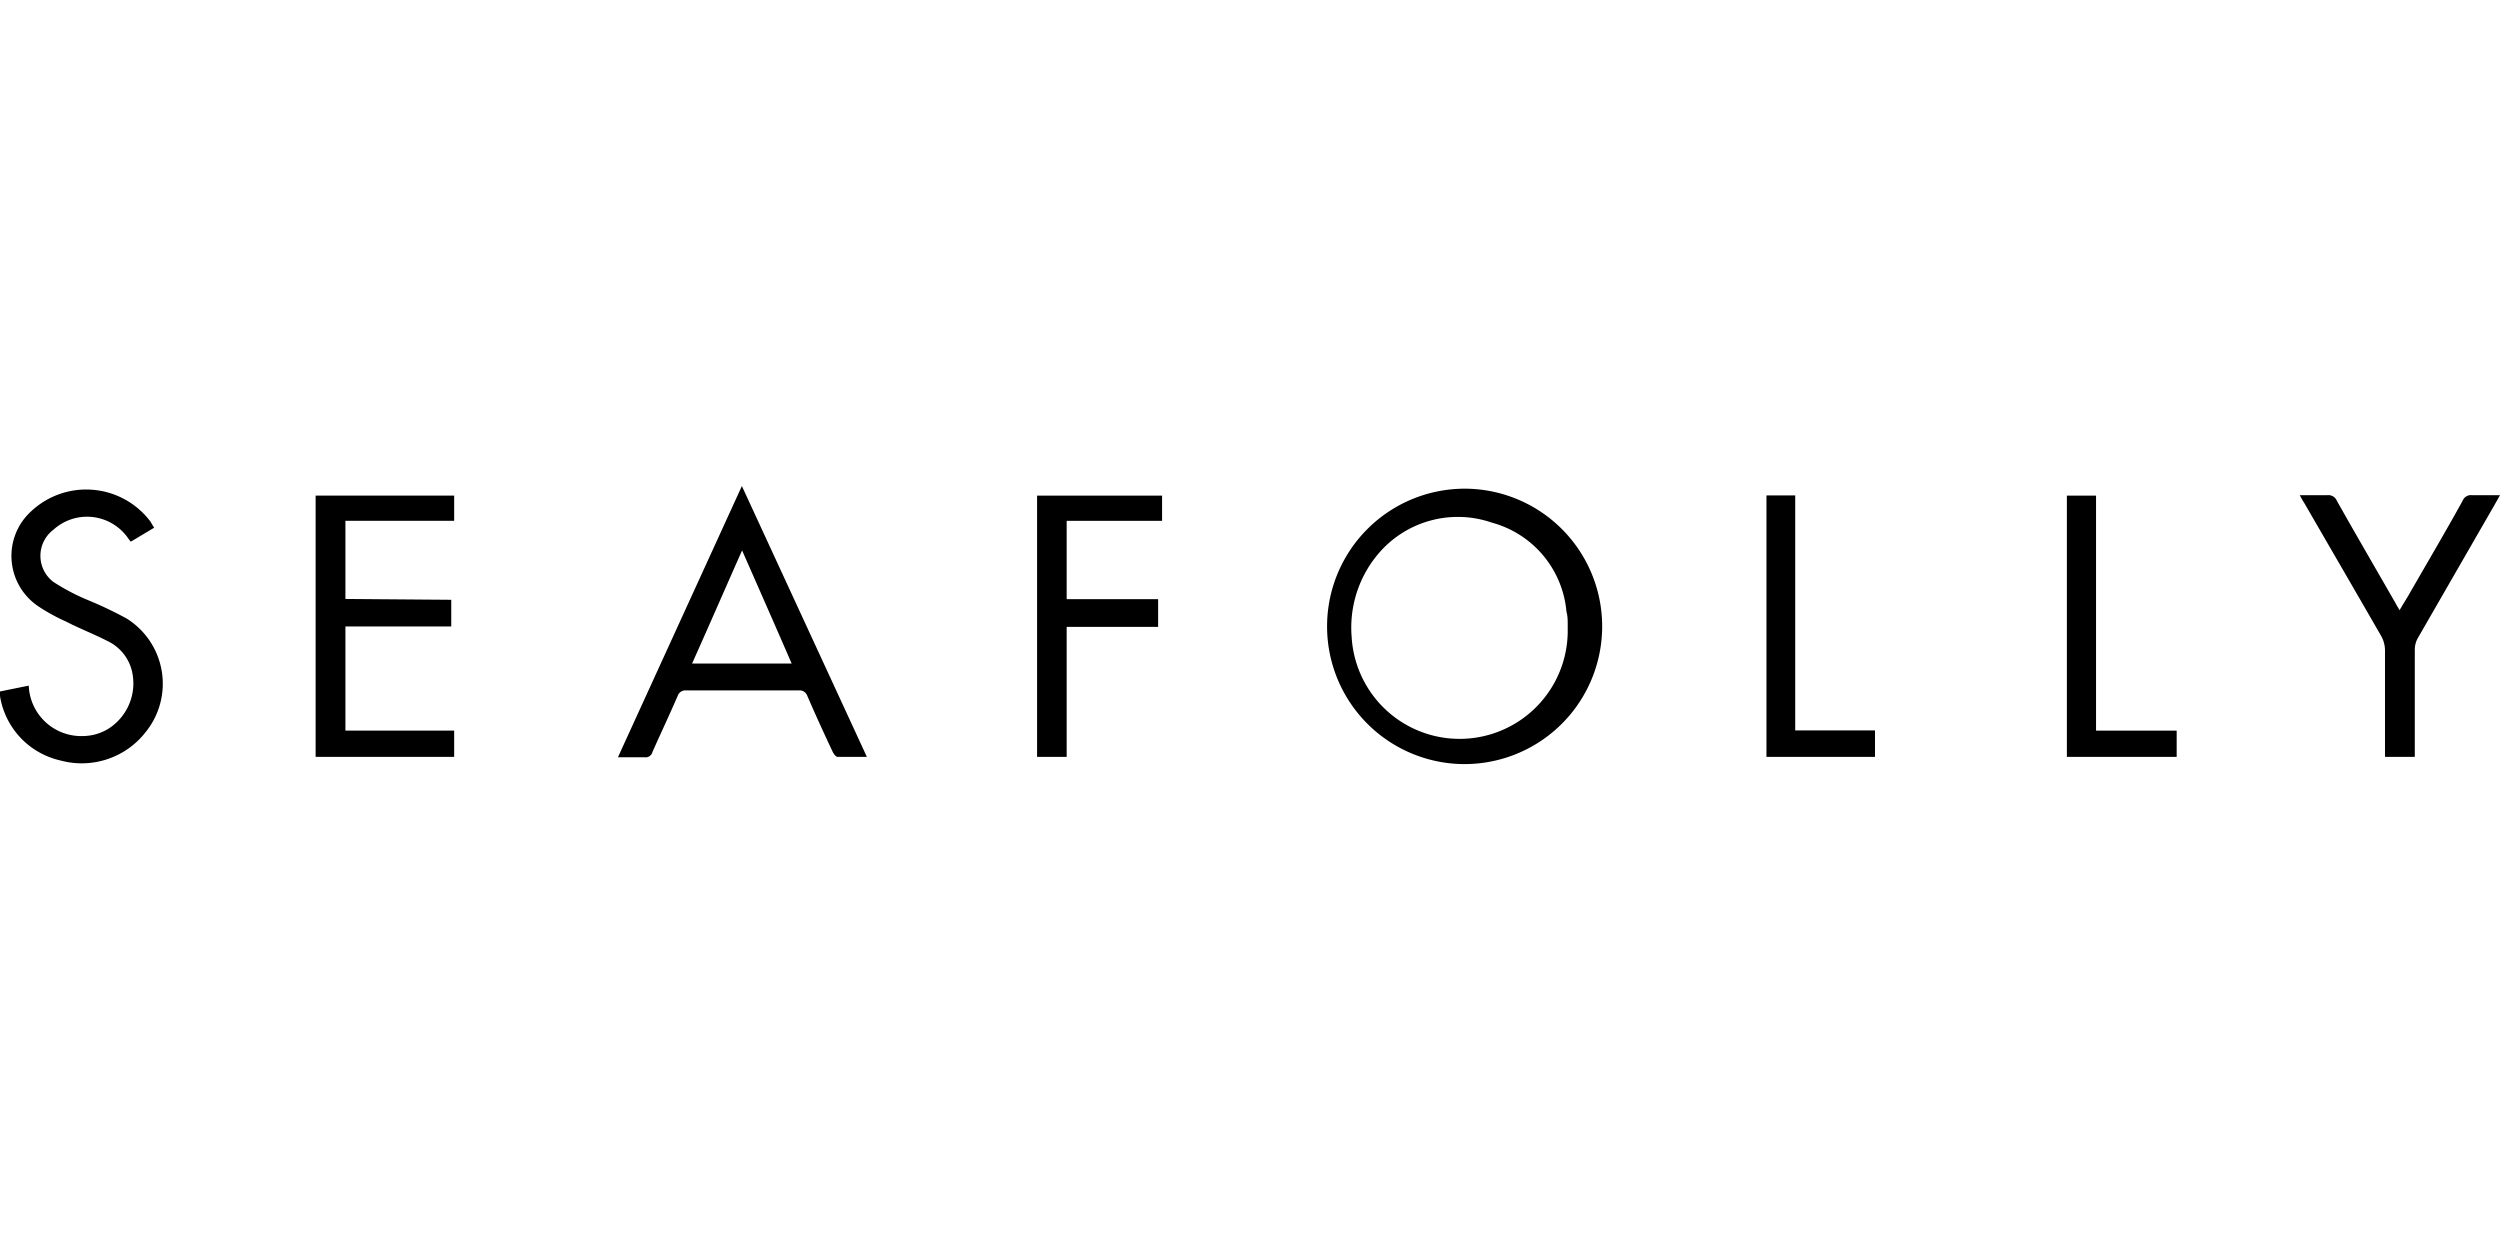 <svg id="Layer_1" data-name="Layer 1" xmlns="http://www.w3.org/2000/svg" viewBox="0 0 120 60"><g id="Layer_2" data-name="Layer 2"><g id="Signs"><path d="M70.08,23.46A6.61,6.61,0,1,1,70,36.67h0a6.61,6.61,0,0,1,.12-13.21Zm5.17,6.68V30c0-.22,0-.43-.06-.64a4.87,4.87,0,0,0-3.57-4.27,5,5,0,0,0-5.46,1.49,5.48,5.48,0,0,0-1.28,4,5.19,5.19,0,0,0,10.37-.41Z"/><path d="M35.61,23.33l6,13h-1.4c-.09,0-.19-.14-.24-.24-.42-.89-.83-1.79-1.22-2.69a.39.39,0,0,0-.41-.26q-2.7,0-5.4,0a.39.39,0,0,0-.41.26c-.39.9-.81,1.79-1.21,2.69a.34.34,0,0,1-.38.26H29.66ZM38,31.85c-.79-1.82-1.57-3.59-2.38-5.43-.82,1.85-1.6,3.64-2.4,5.43Z"/><path d="M21.66,28.79v1.28H16.58v5H21.8v1.26H15.15V23.79H21.8V25H16.58v3.75Z"/><path d="M0,33.19l1.38-.28A2.52,2.52,0,0,0,4,35.33,2.37,2.37,0,0,0,5.17,35a2.58,2.58,0,0,0,1.14-2.88,2.15,2.15,0,0,0-1.13-1.34c-.66-.34-1.36-.61-2-.94a9.09,9.09,0,0,1-1.3-.71,2.91,2.91,0,0,1-.88-4,3,3,0,0,1,.52-.61,3.86,3.86,0,0,1,5.69.5c.06.09.11.19.19.31L6.28,26a1.31,1.31,0,0,1-.12-.15,2.4,2.4,0,0,0-3.6-.42,1.57,1.57,0,0,0,0,2.5,10.2,10.2,0,0,0,1.7.89,19,19,0,0,1,1.82.87A3.69,3.69,0,0,1,7,35.13,3.89,3.89,0,0,1,2.89,36.5,3.78,3.78,0,0,1,0,33.41v-.1A.43.43,0,0,1,0,33.19Z"/><path d="M55.59,30.09H51.2v6.24H49.78V23.79h6V25H51.2v3.76h4.39Z"/><path d="M110.39,23.77h1.31a.44.44,0,0,1,.47.27c.93,1.65,1.88,3.28,2.82,4.92.05.1.11.19.19.33.15-.26.29-.48.42-.7.87-1.52,1.75-3,2.61-4.56a.42.42,0,0,1,.45-.26c.43,0,.86,0,1.34,0l-.3.53-3.64,6.32a1.13,1.13,0,0,0-.15.57v5.14h-1.43V31.21a1.44,1.44,0,0,0-.16-.64c-1.23-2.14-2.47-4.27-3.7-6.4A4.34,4.34,0,0,1,110.39,23.77Z"/><path d="M104.48,35.07v1.26H99.21V23.79h1.4V35.07Z"/><path d="M84.79,23.78h1.38V35.06H90v1.27H84.79Z"/></g></g></svg>